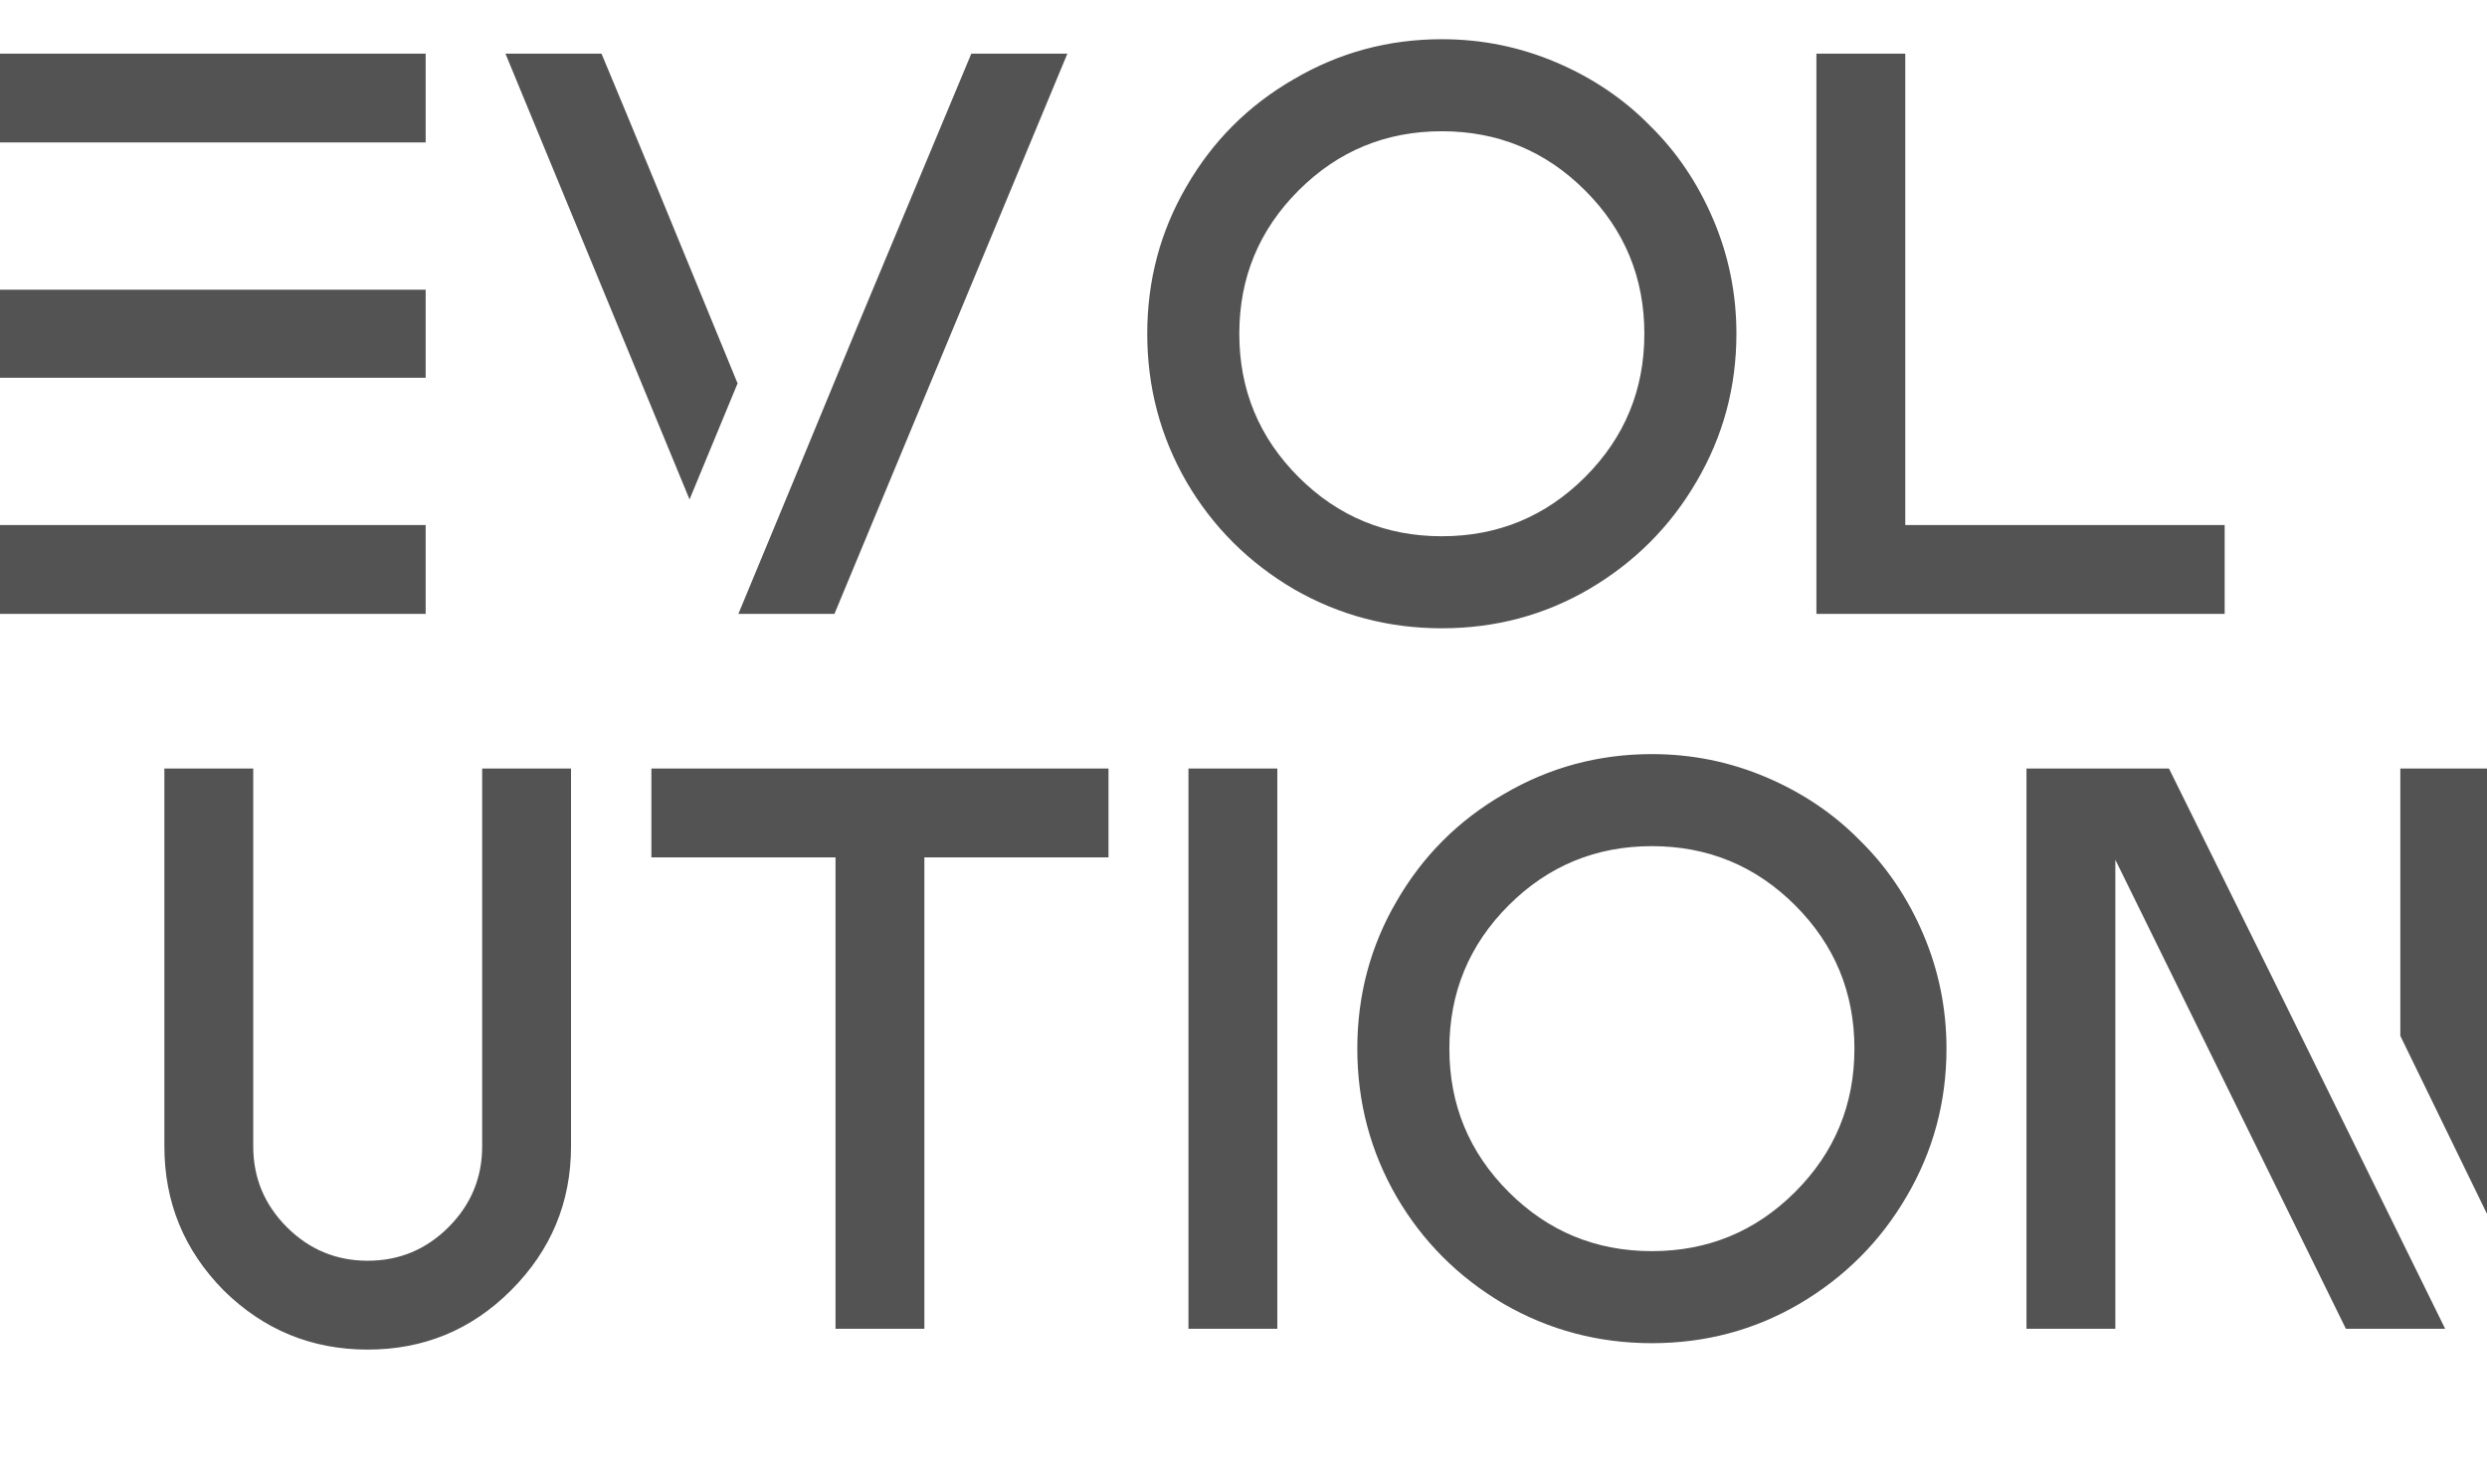 <?xml version="1.0" encoding="UTF-8"?> <svg xmlns="http://www.w3.org/2000/svg" width="320" height="191" viewBox="0 0 320 191" fill="none"><path d="M54.77 67.567V79H-0.85V67.567H54.77ZM-0.85 48.615V37.285H54.77V48.615H-0.85ZM54.77 18.333H-0.85V6.9H54.77V18.333ZM124.98 6.9H137.34L107.367 79H95.007C98.578 70.417 103.693 58.057 110.354 41.92C117.083 25.783 121.958 14.11 124.98 6.9ZM94.904 49.336L88.724 64.271L65.034 6.9H77.394C81.102 15.758 86.939 29.903 94.904 49.336ZM185.519 5.046C190.669 5.046 195.579 6.042 200.248 8.033C204.917 10.024 208.934 12.737 212.299 16.17C215.732 19.535 218.445 23.552 220.436 28.221C222.427 32.89 223.423 37.8 223.423 42.95C223.423 49.817 221.706 56.168 218.273 62.005C214.908 67.773 210.308 72.374 204.471 75.807C198.703 79.172 192.386 80.854 185.519 80.854C178.652 80.854 172.301 79.172 166.464 75.807C160.627 72.374 156.027 67.773 152.662 62.005C149.297 56.168 147.615 49.817 147.615 42.95C147.615 36.083 149.297 29.766 152.662 23.998C156.027 18.161 160.627 13.561 166.464 10.196C172.301 6.763 178.652 5.046 185.519 5.046ZM203.956 61.387C209.037 56.306 211.578 50.16 211.578 42.95C211.578 35.74 209.037 29.594 203.956 24.513C198.875 19.432 192.729 16.891 185.519 16.891C178.309 16.891 172.163 19.432 167.082 24.513C162.001 29.594 159.46 35.74 159.46 42.95C159.46 50.16 162.001 56.306 167.082 61.387C172.163 66.468 178.309 69.009 185.519 69.009C192.729 69.009 198.875 66.468 203.956 61.387ZM286.246 79H233.716V6.9H245.149V67.567H286.246V79Z" fill="#535353"></path><path d="M73.474 98.9V147.516C73.474 154.726 70.899 160.906 65.749 166.056C60.668 171.137 54.522 173.678 47.312 173.678C40.102 173.678 33.922 171.137 28.772 166.056C23.691 160.906 21.15 154.726 21.15 147.516V98.9H32.583V147.516C32.583 151.567 34.025 155.035 36.909 157.919C39.793 160.803 43.261 162.245 47.312 162.245C51.363 162.245 54.831 160.803 57.715 157.919C60.599 155.035 62.041 151.567 62.041 147.516V98.9H73.474ZM118.938 110.333C118.938 117.062 118.938 127.191 118.938 140.718C118.938 154.177 118.938 164.271 118.938 171H107.505V110.333H83.815V98.9H142.628V110.333H118.938ZM164.351 171H152.918V98.9H164.351V171ZM212.548 97.046C217.698 97.046 222.608 98.042 227.277 100.033C231.946 102.024 235.963 104.737 239.328 108.17C242.761 111.535 245.474 115.552 247.465 120.221C249.456 124.89 250.452 129.8 250.452 134.95C250.452 141.817 248.735 148.168 245.302 154.005C241.937 159.773 237.337 164.374 231.5 167.807C225.732 171.172 219.415 172.854 212.548 172.854C205.681 172.854 199.33 171.172 193.493 167.807C187.656 164.374 183.056 159.773 179.691 154.005C176.326 148.168 174.644 141.817 174.644 134.95C174.644 128.083 176.326 121.766 179.691 115.998C183.056 110.161 187.656 105.561 193.493 102.196C199.33 98.763 205.681 97.046 212.548 97.046ZM230.985 153.387C236.066 148.306 238.607 142.16 238.607 134.95C238.607 127.74 236.066 121.594 230.985 116.513C225.904 111.432 219.758 108.891 212.548 108.891C205.338 108.891 199.192 111.432 194.111 116.513C189.03 121.594 186.489 127.74 186.489 134.95C186.489 142.16 189.03 148.306 194.111 153.387C199.192 158.468 205.338 161.009 212.548 161.009C219.758 161.009 225.904 158.468 230.985 153.387ZM272.179 171H260.746C260.746 138.933 260.746 114.899 260.746 98.9H279.08L292.47 125.989L314.615 171H301.843L272.179 110.642V171ZM320.177 98.9V156.58L308.847 133.302V98.9H320.177Z" fill="#535353"></path></svg> 